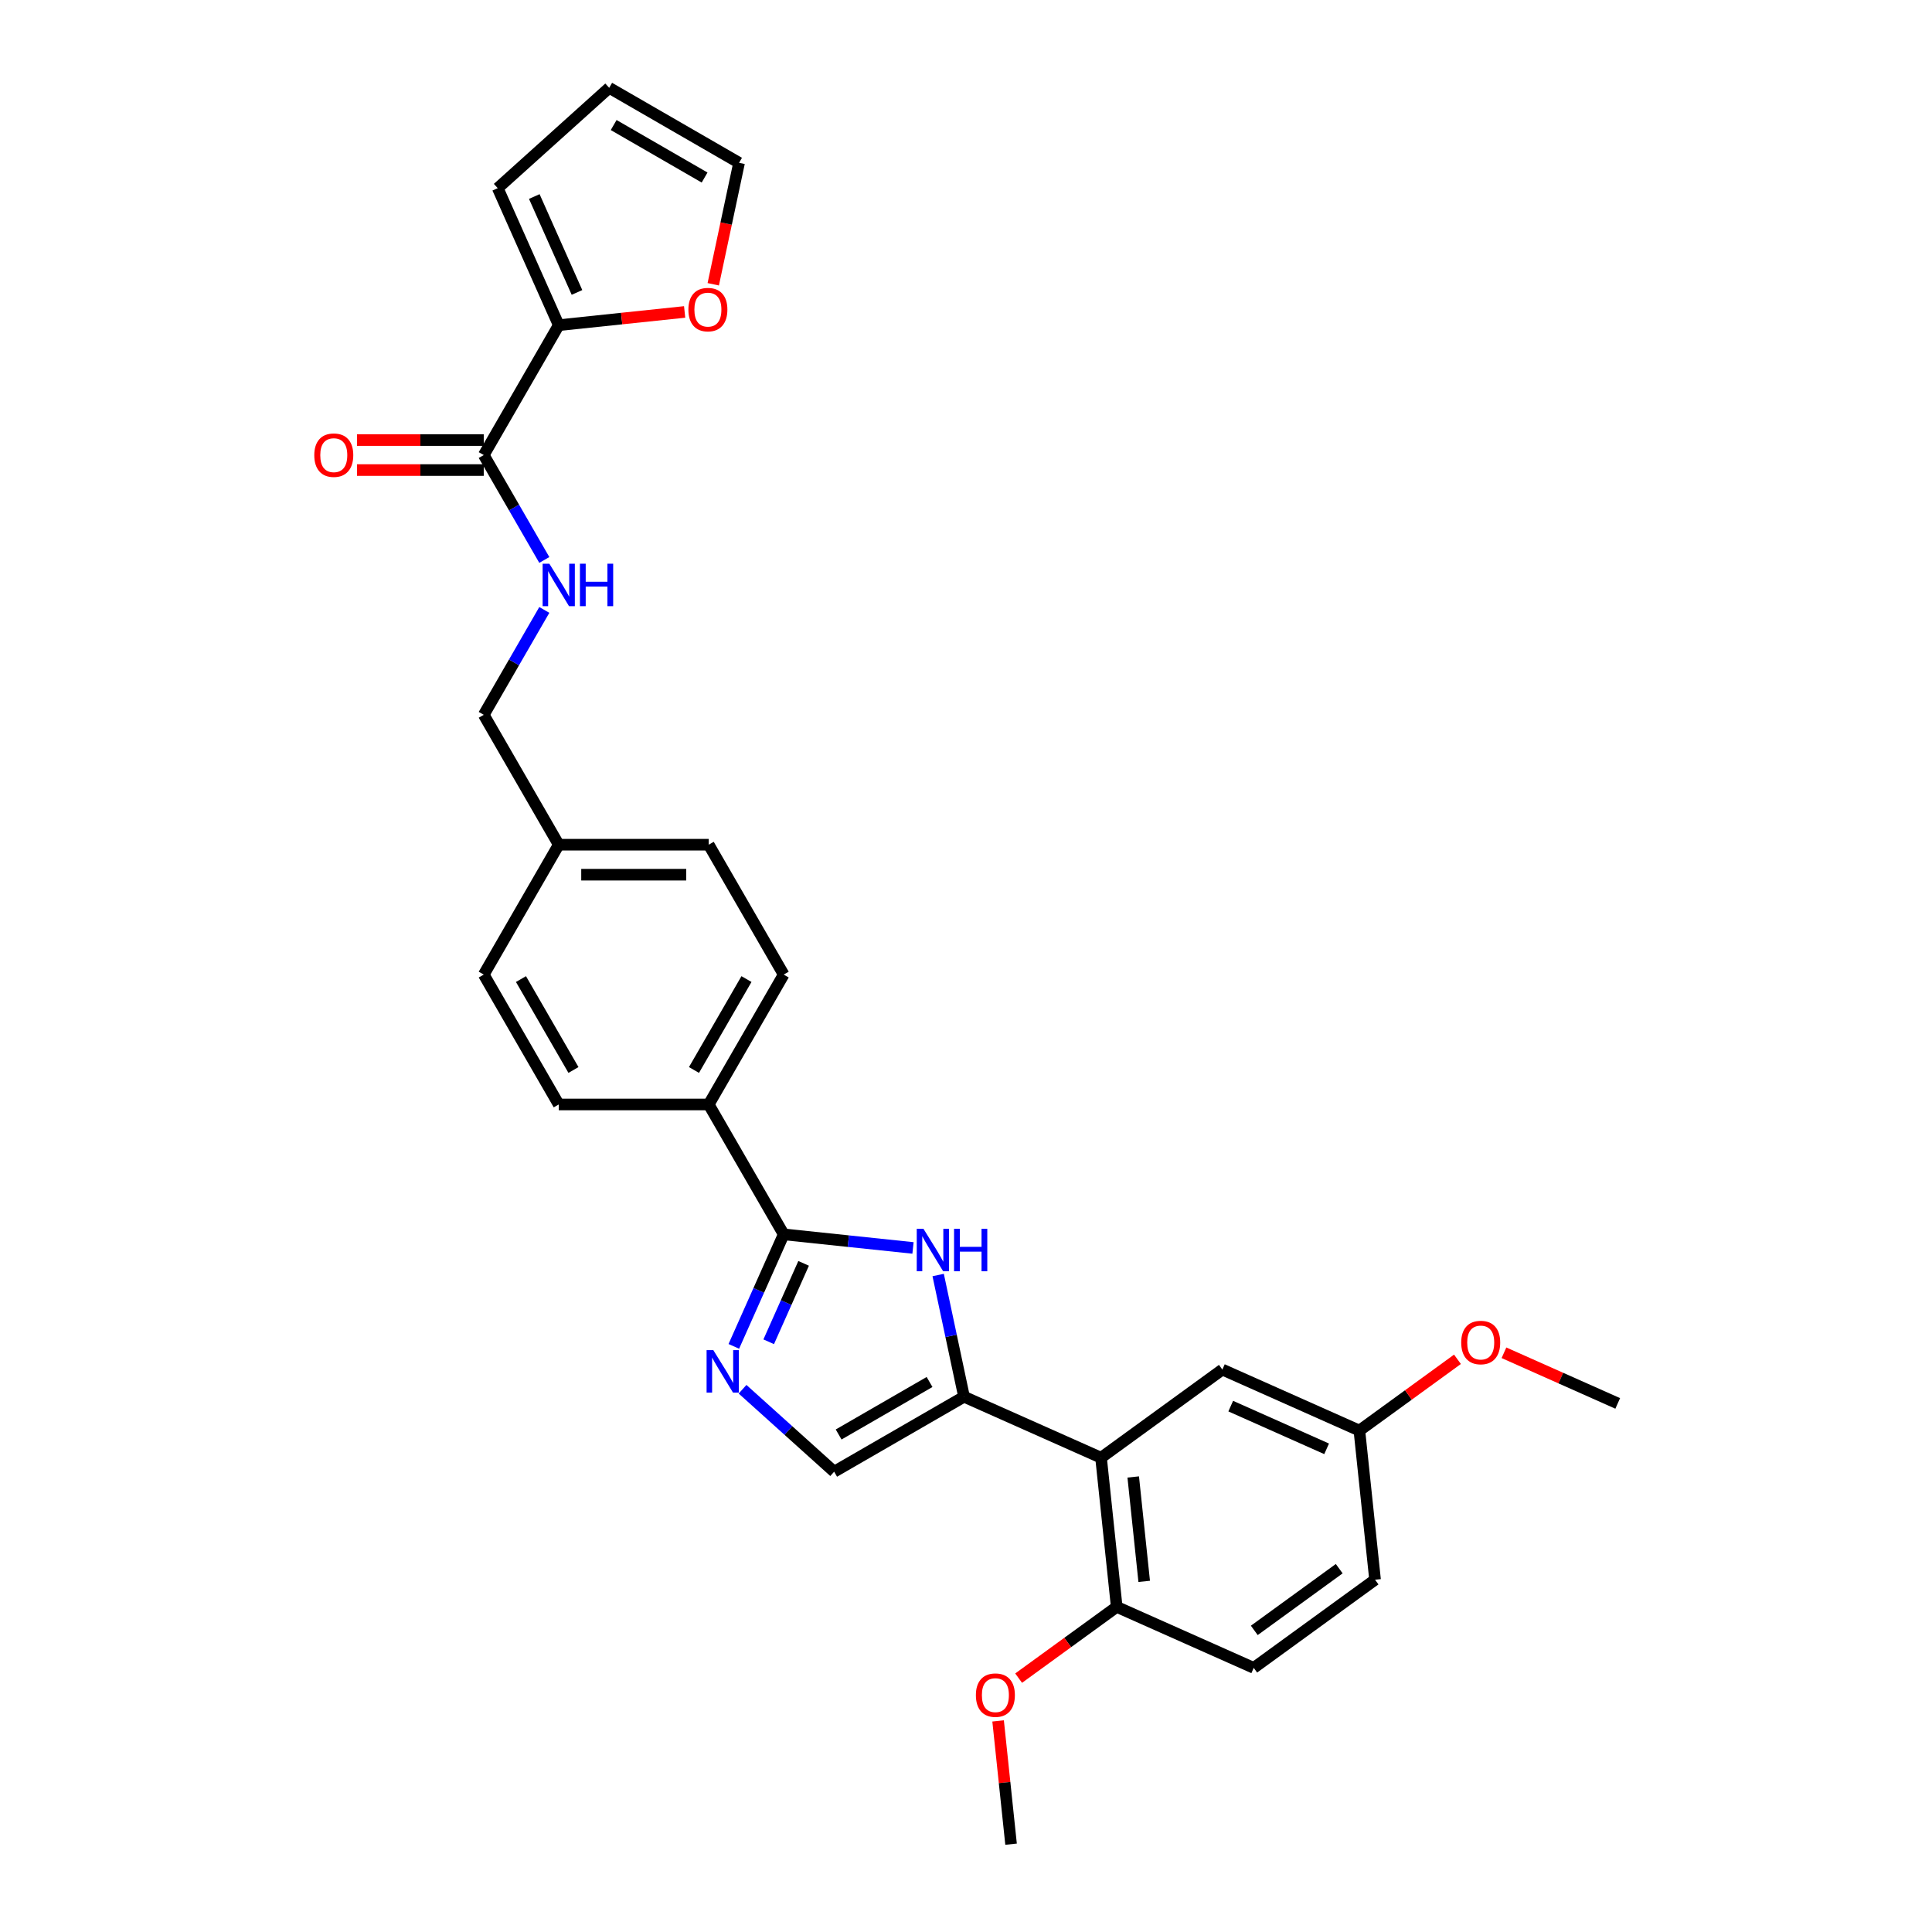 <?xml version='1.0' encoding='iso-8859-1'?>
<svg version='1.1' baseProfile='full'
              xmlns='http://www.w3.org/2000/svg'
                      xmlns:rdkit='http://www.rdkit.org/xml'
                      xmlns:xlink='http://www.w3.org/1999/xlink'
                  xml:space='preserve'
width='1000px' height='1000px' viewBox='0 0 1000 1000'>
<!-- END OF HEADER -->
<rect style='opacity:1.0;fill:#FFFFFF;stroke:none' width='1000' height='1000' x='0' y='0'> </rect>
<path class='bond-0' d='M 250.388,369.992 L 266.061,342.845' style='fill:none;fill-rule:evenodd;stroke:#000000;stroke-width:6px;stroke-linecap:butt;stroke-linejoin:miter;stroke-opacity:1' />
<path class='bond-0' d='M 266.061,342.845 L 281.735,315.698' style='fill:none;fill-rule:evenodd;stroke:#0000FF;stroke-width:6px;stroke-linecap:butt;stroke-linejoin:miter;stroke-opacity:1' />
<path class='bond-1' d='M 250.388,369.992 L 289.201,437.218' style='fill:none;fill-rule:evenodd;stroke:#000000;stroke-width:6px;stroke-linecap:butt;stroke-linejoin:miter;stroke-opacity:1' />
<path class='bond-2' d='M 281.735,289.832 L 266.061,262.686' style='fill:none;fill-rule:evenodd;stroke:#0000FF;stroke-width:6px;stroke-linecap:butt;stroke-linejoin:miter;stroke-opacity:1' />
<path class='bond-2' d='M 266.061,262.686 L 250.388,235.539' style='fill:none;fill-rule:evenodd;stroke:#000000;stroke-width:6px;stroke-linecap:butt;stroke-linejoin:miter;stroke-opacity:1' />
<path class='bond-3' d='M 250.388,227.776 L 217.591,227.776' style='fill:none;fill-rule:evenodd;stroke:#000000;stroke-width:6px;stroke-linecap:butt;stroke-linejoin:miter;stroke-opacity:1' />
<path class='bond-3' d='M 217.591,227.776 L 184.794,227.776' style='fill:none;fill-rule:evenodd;stroke:#FF0000;stroke-width:6px;stroke-linecap:butt;stroke-linejoin:miter;stroke-opacity:1' />
<path class='bond-3' d='M 250.388,243.301 L 217.591,243.301' style='fill:none;fill-rule:evenodd;stroke:#000000;stroke-width:6px;stroke-linecap:butt;stroke-linejoin:miter;stroke-opacity:1' />
<path class='bond-3' d='M 217.591,243.301 L 184.794,243.301' style='fill:none;fill-rule:evenodd;stroke:#FF0000;stroke-width:6px;stroke-linecap:butt;stroke-linejoin:miter;stroke-opacity:1' />
<path class='bond-4' d='M 250.388,235.539 L 289.201,168.312' style='fill:none;fill-rule:evenodd;stroke:#000000;stroke-width:6px;stroke-linecap:butt;stroke-linejoin:miter;stroke-opacity:1' />
<path class='bond-5' d='M 498.982,722.942 L 431.755,761.755' style='fill:none;fill-rule:evenodd;stroke:#000000;stroke-width:6px;stroke-linecap:butt;stroke-linejoin:miter;stroke-opacity:1' />
<path class='bond-5' d='M 481.135,715.318 L 434.077,742.488' style='fill:none;fill-rule:evenodd;stroke:#000000;stroke-width:6px;stroke-linecap:butt;stroke-linejoin:miter;stroke-opacity:1' />
<path class='bond-6' d='M 498.982,722.942 L 492.286,691.443' style='fill:none;fill-rule:evenodd;stroke:#000000;stroke-width:6px;stroke-linecap:butt;stroke-linejoin:miter;stroke-opacity:1' />
<path class='bond-6' d='M 492.286,691.443 L 485.591,659.944' style='fill:none;fill-rule:evenodd;stroke:#0000FF;stroke-width:6px;stroke-linecap:butt;stroke-linejoin:miter;stroke-opacity:1' />
<path class='bond-7' d='M 498.982,722.942 L 569.897,754.515' style='fill:none;fill-rule:evenodd;stroke:#000000;stroke-width:6px;stroke-linecap:butt;stroke-linejoin:miter;stroke-opacity:1' />
<path class='bond-8' d='M 431.755,761.755 L 408.05,740.411' style='fill:none;fill-rule:evenodd;stroke:#000000;stroke-width:6px;stroke-linecap:butt;stroke-linejoin:miter;stroke-opacity:1' />
<path class='bond-8' d='M 408.05,740.411 L 384.345,719.067' style='fill:none;fill-rule:evenodd;stroke:#0000FF;stroke-width:6px;stroke-linecap:butt;stroke-linejoin:miter;stroke-opacity:1' />
<path class='bond-9' d='M 379.825,696.88 L 392.733,667.889' style='fill:none;fill-rule:evenodd;stroke:#0000FF;stroke-width:6px;stroke-linecap:butt;stroke-linejoin:miter;stroke-opacity:1' />
<path class='bond-9' d='M 392.733,667.889 L 405.641,638.897' style='fill:none;fill-rule:evenodd;stroke:#000000;stroke-width:6px;stroke-linecap:butt;stroke-linejoin:miter;stroke-opacity:1' />
<path class='bond-9' d='M 397.881,694.498 L 406.916,674.204' style='fill:none;fill-rule:evenodd;stroke:#0000FF;stroke-width:6px;stroke-linecap:butt;stroke-linejoin:miter;stroke-opacity:1' />
<path class='bond-9' d='M 406.916,674.204 L 415.952,653.91' style='fill:none;fill-rule:evenodd;stroke:#000000;stroke-width:6px;stroke-linecap:butt;stroke-linejoin:miter;stroke-opacity:1' />
<path class='bond-10' d='M 405.641,638.897 L 439.103,642.414' style='fill:none;fill-rule:evenodd;stroke:#000000;stroke-width:6px;stroke-linecap:butt;stroke-linejoin:miter;stroke-opacity:1' />
<path class='bond-10' d='M 439.103,642.414 L 472.564,645.931' style='fill:none;fill-rule:evenodd;stroke:#0000FF;stroke-width:6px;stroke-linecap:butt;stroke-linejoin:miter;stroke-opacity:1' />
<path class='bond-11' d='M 405.641,638.897 L 366.828,571.671' style='fill:none;fill-rule:evenodd;stroke:#000000;stroke-width:6px;stroke-linecap:butt;stroke-linejoin:miter;stroke-opacity:1' />
<path class='bond-12' d='M 569.897,754.515 L 578.011,831.717' style='fill:none;fill-rule:evenodd;stroke:#000000;stroke-width:6px;stroke-linecap:butt;stroke-linejoin:miter;stroke-opacity:1' />
<path class='bond-12' d='M 586.554,764.473 L 592.234,818.514' style='fill:none;fill-rule:evenodd;stroke:#000000;stroke-width:6px;stroke-linecap:butt;stroke-linejoin:miter;stroke-opacity:1' />
<path class='bond-13' d='M 569.897,754.515 L 632.698,708.888' style='fill:none;fill-rule:evenodd;stroke:#000000;stroke-width:6px;stroke-linecap:butt;stroke-linejoin:miter;stroke-opacity:1' />
<path class='bond-14' d='M 366.828,571.671 L 405.641,504.445' style='fill:none;fill-rule:evenodd;stroke:#000000;stroke-width:6px;stroke-linecap:butt;stroke-linejoin:miter;stroke-opacity:1' />
<path class='bond-14' d='M 359.204,553.824 L 386.374,506.766' style='fill:none;fill-rule:evenodd;stroke:#000000;stroke-width:6px;stroke-linecap:butt;stroke-linejoin:miter;stroke-opacity:1' />
<path class='bond-15' d='M 366.828,571.671 L 289.201,571.671' style='fill:none;fill-rule:evenodd;stroke:#000000;stroke-width:6px;stroke-linecap:butt;stroke-linejoin:miter;stroke-opacity:1' />
<path class='bond-16' d='M 405.641,504.445 L 366.828,437.218' style='fill:none;fill-rule:evenodd;stroke:#000000;stroke-width:6px;stroke-linecap:butt;stroke-linejoin:miter;stroke-opacity:1' />
<path class='bond-17' d='M 366.828,437.218 L 289.201,437.218' style='fill:none;fill-rule:evenodd;stroke:#000000;stroke-width:6px;stroke-linecap:butt;stroke-linejoin:miter;stroke-opacity:1' />
<path class='bond-17' d='M 355.184,452.743 L 300.845,452.743' style='fill:none;fill-rule:evenodd;stroke:#000000;stroke-width:6px;stroke-linecap:butt;stroke-linejoin:miter;stroke-opacity:1' />
<path class='bond-18' d='M 289.201,437.218 L 250.388,504.445' style='fill:none;fill-rule:evenodd;stroke:#000000;stroke-width:6px;stroke-linecap:butt;stroke-linejoin:miter;stroke-opacity:1' />
<path class='bond-19' d='M 250.388,504.445 L 289.201,571.671' style='fill:none;fill-rule:evenodd;stroke:#000000;stroke-width:6px;stroke-linecap:butt;stroke-linejoin:miter;stroke-opacity:1' />
<path class='bond-19' d='M 269.655,506.766 L 296.825,553.824' style='fill:none;fill-rule:evenodd;stroke:#000000;stroke-width:6px;stroke-linecap:butt;stroke-linejoin:miter;stroke-opacity:1' />
<path class='bond-20' d='M 578.011,831.717 L 648.926,863.29' style='fill:none;fill-rule:evenodd;stroke:#000000;stroke-width:6px;stroke-linecap:butt;stroke-linejoin:miter;stroke-opacity:1' />
<path class='bond-21' d='M 578.011,831.717 L 552.627,850.159' style='fill:none;fill-rule:evenodd;stroke:#000000;stroke-width:6px;stroke-linecap:butt;stroke-linejoin:miter;stroke-opacity:1' />
<path class='bond-21' d='M 552.627,850.159 L 527.242,868.602' style='fill:none;fill-rule:evenodd;stroke:#FF0000;stroke-width:6px;stroke-linecap:butt;stroke-linejoin:miter;stroke-opacity:1' />
<path class='bond-22' d='M 648.926,863.29 L 711.728,817.662' style='fill:none;fill-rule:evenodd;stroke:#000000;stroke-width:6px;stroke-linecap:butt;stroke-linejoin:miter;stroke-opacity:1' />
<path class='bond-22' d='M 649.221,843.886 L 693.182,811.946' style='fill:none;fill-rule:evenodd;stroke:#000000;stroke-width:6px;stroke-linecap:butt;stroke-linejoin:miter;stroke-opacity:1' />
<path class='bond-23' d='M 711.728,817.662 L 703.613,740.461' style='fill:none;fill-rule:evenodd;stroke:#000000;stroke-width:6px;stroke-linecap:butt;stroke-linejoin:miter;stroke-opacity:1' />
<path class='bond-24' d='M 703.613,740.461 L 632.698,708.888' style='fill:none;fill-rule:evenodd;stroke:#000000;stroke-width:6px;stroke-linecap:butt;stroke-linejoin:miter;stroke-opacity:1' />
<path class='bond-24' d='M 686.661,749.908 L 637.021,727.807' style='fill:none;fill-rule:evenodd;stroke:#000000;stroke-width:6px;stroke-linecap:butt;stroke-linejoin:miter;stroke-opacity:1' />
<path class='bond-25' d='M 703.613,740.461 L 728.998,722.018' style='fill:none;fill-rule:evenodd;stroke:#000000;stroke-width:6px;stroke-linecap:butt;stroke-linejoin:miter;stroke-opacity:1' />
<path class='bond-25' d='M 728.998,722.018 L 754.382,703.575' style='fill:none;fill-rule:evenodd;stroke:#FF0000;stroke-width:6px;stroke-linecap:butt;stroke-linejoin:miter;stroke-opacity:1' />
<path class='bond-26' d='M 516.618,890.743 L 519.971,922.644' style='fill:none;fill-rule:evenodd;stroke:#FF0000;stroke-width:6px;stroke-linecap:butt;stroke-linejoin:miter;stroke-opacity:1' />
<path class='bond-26' d='M 519.971,922.644 L 523.324,954.545' style='fill:none;fill-rule:evenodd;stroke:#000000;stroke-width:6px;stroke-linecap:butt;stroke-linejoin:miter;stroke-opacity:1' />
<path class='bond-27' d='M 778.447,700.191 L 807.888,713.299' style='fill:none;fill-rule:evenodd;stroke:#FF0000;stroke-width:6px;stroke-linecap:butt;stroke-linejoin:miter;stroke-opacity:1' />
<path class='bond-27' d='M 807.888,713.299 L 837.33,726.407' style='fill:none;fill-rule:evenodd;stroke:#000000;stroke-width:6px;stroke-linecap:butt;stroke-linejoin:miter;stroke-opacity:1' />
<path class='bond-28' d='M 289.201,168.312 L 257.628,97.397' style='fill:none;fill-rule:evenodd;stroke:#000000;stroke-width:6px;stroke-linecap:butt;stroke-linejoin:miter;stroke-opacity:1' />
<path class='bond-28' d='M 298.648,151.36 L 276.547,101.719' style='fill:none;fill-rule:evenodd;stroke:#000000;stroke-width:6px;stroke-linecap:butt;stroke-linejoin:miter;stroke-opacity:1' />
<path class='bond-29' d='M 289.201,168.312 L 321.786,164.887' style='fill:none;fill-rule:evenodd;stroke:#000000;stroke-width:6px;stroke-linecap:butt;stroke-linejoin:miter;stroke-opacity:1' />
<path class='bond-29' d='M 321.786,164.887 L 354.37,161.463' style='fill:none;fill-rule:evenodd;stroke:#FF0000;stroke-width:6px;stroke-linecap:butt;stroke-linejoin:miter;stroke-opacity:1' />
<path class='bond-30' d='M 257.628,97.397 L 315.315,45.455' style='fill:none;fill-rule:evenodd;stroke:#000000;stroke-width:6px;stroke-linecap:butt;stroke-linejoin:miter;stroke-opacity:1' />
<path class='bond-31' d='M 369.178,147.141 L 375.86,115.704' style='fill:none;fill-rule:evenodd;stroke:#FF0000;stroke-width:6px;stroke-linecap:butt;stroke-linejoin:miter;stroke-opacity:1' />
<path class='bond-31' d='M 375.86,115.704 L 382.542,84.268' style='fill:none;fill-rule:evenodd;stroke:#000000;stroke-width:6px;stroke-linecap:butt;stroke-linejoin:miter;stroke-opacity:1' />
<path class='bond-32' d='M 315.315,45.455 L 382.542,84.268' style='fill:none;fill-rule:evenodd;stroke:#000000;stroke-width:6px;stroke-linecap:butt;stroke-linejoin:miter;stroke-opacity:1' />
<path class='bond-32' d='M 317.637,64.722 L 364.695,91.891' style='fill:none;fill-rule:evenodd;stroke:#000000;stroke-width:6px;stroke-linecap:butt;stroke-linejoin:miter;stroke-opacity:1' />
<path  class='atom-1' d='M 284.342 291.773
L 291.546 303.417
Q 292.26 304.566, 293.409 306.646
Q 294.558 308.727, 294.62 308.851
L 294.62 291.773
L 297.538 291.773
L 297.538 313.757
L 294.526 313.757
L 286.795 301.026
Q 285.894 299.536, 284.932 297.828
Q 284 296.12, 283.721 295.592
L 283.721 313.757
L 280.864 313.757
L 280.864 291.773
L 284.342 291.773
' fill='#0000FF'/>
<path  class='atom-1' d='M 300.178 291.773
L 303.159 291.773
L 303.159 301.119
L 314.399 301.119
L 314.399 291.773
L 317.38 291.773
L 317.38 313.757
L 314.399 313.757
L 314.399 303.603
L 303.159 303.603
L 303.159 313.757
L 300.178 313.757
L 300.178 291.773
' fill='#0000FF'/>
<path  class='atom-3' d='M 162.67 235.601
Q 162.67 230.322, 165.278 227.372
Q 167.887 224.422, 172.762 224.422
Q 177.637 224.422, 180.245 227.372
Q 182.853 230.322, 182.853 235.601
Q 182.853 240.941, 180.214 243.984
Q 177.574 246.996, 172.762 246.996
Q 167.918 246.996, 165.278 243.984
Q 162.67 240.972, 162.67 235.601
M 172.762 244.512
Q 176.115 244.512, 177.916 242.277
Q 179.748 240.01, 179.748 235.601
Q 179.748 231.285, 177.916 229.111
Q 176.115 226.907, 172.762 226.907
Q 169.408 226.907, 167.576 229.08
Q 165.775 231.254, 165.775 235.601
Q 165.775 240.041, 167.576 242.277
Q 169.408 244.512, 172.762 244.512
' fill='#FF0000'/>
<path  class='atom-6' d='M 369.208 698.821
L 376.412 710.465
Q 377.126 711.614, 378.275 713.694
Q 379.424 715.775, 379.486 715.899
L 379.486 698.821
L 382.405 698.821
L 382.405 720.805
L 379.393 720.805
L 371.661 708.074
Q 370.761 706.584, 369.798 704.876
Q 368.867 703.168, 368.587 702.64
L 368.587 720.805
L 365.73 720.805
L 365.73 698.821
L 369.208 698.821
' fill='#0000FF'/>
<path  class='atom-8' d='M 477.983 636.02
L 485.187 647.664
Q 485.901 648.813, 487.05 650.893
Q 488.198 652.973, 488.261 653.098
L 488.261 636.02
L 491.179 636.02
L 491.179 658.004
L 488.167 658.004
L 480.436 645.273
Q 479.535 643.782, 478.573 642.075
Q 477.641 640.367, 477.362 639.839
L 477.362 658.004
L 474.505 658.004
L 474.505 636.02
L 477.983 636.02
' fill='#0000FF'/>
<path  class='atom-8' d='M 493.819 636.02
L 496.799 636.02
L 496.799 645.366
L 508.04 645.366
L 508.04 636.02
L 511.021 636.02
L 511.021 658.004
L 508.04 658.004
L 508.04 647.85
L 496.799 647.85
L 496.799 658.004
L 493.819 658.004
L 493.819 636.02
' fill='#0000FF'/>
<path  class='atom-21' d='M 505.119 877.406
Q 505.119 872.128, 507.727 869.178
Q 510.335 866.228, 515.21 866.228
Q 520.085 866.228, 522.693 869.178
Q 525.301 872.128, 525.301 877.406
Q 525.301 882.747, 522.662 885.79
Q 520.023 888.802, 515.21 888.802
Q 510.366 888.802, 507.727 885.79
Q 505.119 882.778, 505.119 877.406
M 515.21 886.318
Q 518.563 886.318, 520.364 884.082
Q 522.196 881.816, 522.196 877.406
Q 522.196 873.09, 520.364 870.917
Q 518.563 868.712, 515.21 868.712
Q 511.857 868.712, 510.025 870.886
Q 508.224 873.059, 508.224 877.406
Q 508.224 881.847, 510.025 884.082
Q 511.857 886.318, 515.21 886.318
' fill='#FF0000'/>
<path  class='atom-23' d='M 756.323 694.896
Q 756.323 689.617, 758.931 686.667
Q 761.54 683.717, 766.415 683.717
Q 771.289 683.717, 773.898 686.667
Q 776.506 689.617, 776.506 694.896
Q 776.506 700.236, 773.867 703.279
Q 771.227 706.291, 766.415 706.291
Q 761.571 706.291, 758.931 703.279
Q 756.323 700.267, 756.323 694.896
M 766.415 703.807
Q 769.768 703.807, 771.569 701.571
Q 773.401 699.305, 773.401 694.896
Q 773.401 690.58, 771.569 688.406
Q 769.768 686.201, 766.415 686.201
Q 763.061 686.201, 761.229 688.375
Q 759.428 690.549, 759.428 694.896
Q 759.428 699.336, 761.229 701.571
Q 763.061 703.807, 766.415 703.807
' fill='#FF0000'/>
<path  class='atom-27' d='M 356.311 160.26
Q 356.311 154.981, 358.919 152.032
Q 361.528 149.082, 366.403 149.082
Q 371.277 149.082, 373.886 152.032
Q 376.494 154.981, 376.494 160.26
Q 376.494 165.601, 373.855 168.644
Q 371.215 171.656, 366.403 171.656
Q 361.559 171.656, 358.919 168.644
Q 356.311 165.632, 356.311 160.26
M 366.403 169.172
Q 369.756 169.172, 371.557 166.936
Q 373.389 164.669, 373.389 160.26
Q 373.389 155.944, 371.557 153.77
Q 369.756 151.566, 366.403 151.566
Q 363.049 151.566, 361.217 153.739
Q 359.416 155.913, 359.416 160.26
Q 359.416 164.7, 361.217 166.936
Q 363.049 169.172, 366.403 169.172
' fill='#FF0000'/>
</svg>
